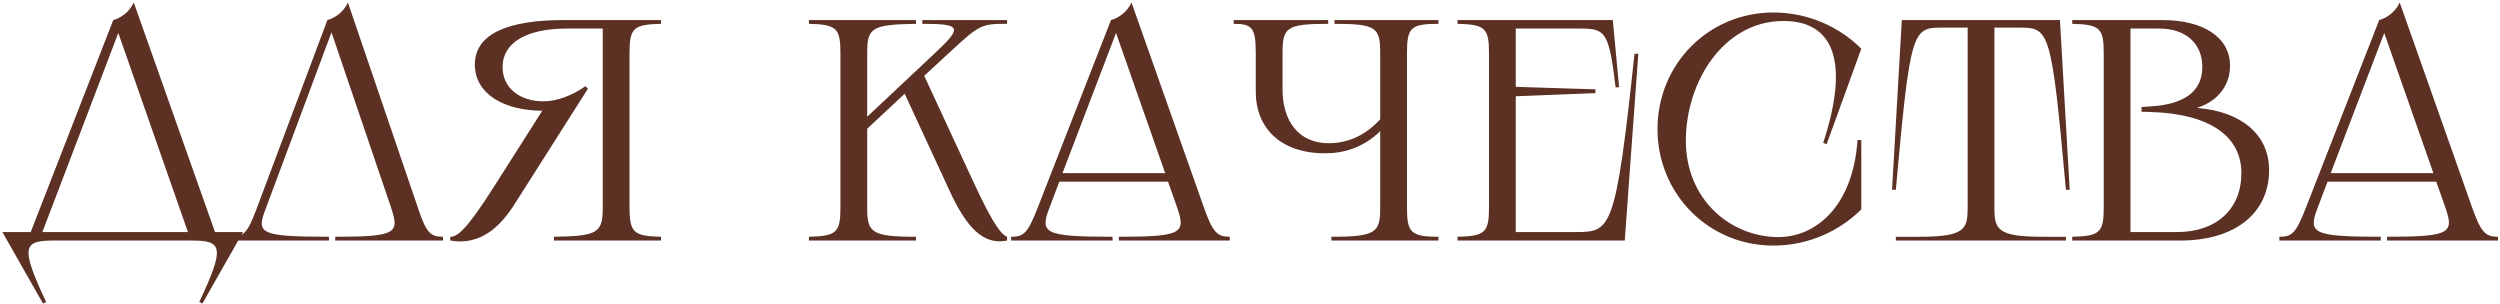 <?xml version="1.0" encoding="UTF-8"?> <svg xmlns="http://www.w3.org/2000/svg" width="873" height="106" viewBox="0 0 873 106" fill="none"><path d="M39.55 7C42.19 6.34 45.38 4.03 46.7 0.84L75.08 81.03H84.87L70.68 106L69.58 105.45C78.93 85.65 77.39 84 66.61 84H19.09C8.31 84 6.77 85.65 16.12 105.45L15.02 106L0.83 81.03H10.73L39.55 7ZM14.8 81.03H65.62L41.31 11.51L14.8 81.03ZM154.699 84H117.079V82.68C138.639 82.68 139.519 81.36 136.549 72.45L115.759 11.29L92.659 73.22C89.579 81.36 90.459 82.68 114.879 82.68V84H80.558V82.68C85.069 82.68 86.388 81.36 89.359 73.55L114.329 7C116.969 6.34 120.159 4.03 121.479 0.84L145.899 72.45C148.869 81.36 150.299 82.68 154.699 82.68V84ZM157.237 82.68C159.657 82.68 162.737 80.59 172.637 64.97L189.357 38.68C175.607 38.57 165.817 32.63 165.817 22.51C165.817 11.84 177.367 7 196.837 7H230.827V8.32C221.147 8.54 219.827 9.86 219.827 18.55V72.23C219.827 81.14 221.147 82.46 230.827 82.68V84H193.427V82.68C209.157 82.46 210.477 81.14 210.477 72.23V9.97H197.937C183.857 9.97 175.497 14.92 175.497 23.39C175.497 31.09 181.987 35.38 189.687 35.38C194.417 35.38 199.807 33.4 204.427 30.1L205.307 30.98L179.787 71.13C174.947 78.83 168.017 85.87 157.237 84V82.68ZM282.478 7H319.878V8.32C304.148 8.54 302.828 9.86 302.828 18.55V40.77L326.478 18.55C336.268 9.42 335.608 8.32 322.078 8.32V7H351.668V8.32C342.648 8.32 342.098 8.54 331.318 18.55L322.738 26.47L339.568 62.77C347.598 80.26 350.128 82.02 351.668 82.68V84C343.088 85.76 337.258 78.94 331.538 66.51L315.918 32.74L302.828 44.95V72.45C302.828 81.14 304.148 82.68 319.878 82.68V84H282.478V82.68C292.158 82.46 293.478 81.14 293.478 72.45V18.55C293.478 9.86 292.158 8.54 282.478 8.32V7ZM387.958 7C390.598 6.34 393.788 4.03 395.108 0.84L420.408 72.45C423.488 81.14 425.028 82.68 429.428 82.68V84H390.708V82.68C412.928 82.68 414.138 81.36 411.058 72.45L407.868 63.43H369.918L366.508 72.45C363.098 81.36 364.308 82.68 388.508 82.68V84H353.088V82.68C357.598 82.68 358.918 81.36 362.438 72.34L387.958 7ZM371.018 60.46H406.878L389.718 11.51L371.018 60.46ZM430.815 7H463.815V8.32C449.185 8.32 447.865 9.64 447.865 18.55V31.31C447.865 42.2 453.475 50.01 463.925 50.01C470.415 50.01 476.685 47.48 481.965 41.65V18.55C481.965 9.64 480.645 8.32 466.015 8.32V7H502.315V8.32C492.635 8.32 491.315 9.64 491.315 18.55V72.45C491.315 81.14 492.635 82.68 502.315 82.68V84H464.915V82.68C480.645 82.68 481.965 81.14 481.965 72.45V45.83C476.135 51.44 469.535 53.53 462.715 53.53C446.435 53.53 438.515 43.96 438.515 32.19V18.55C438.515 9.64 437.195 8.32 430.815 8.32V7ZM508.958 7H563.188L565.388 30.43L564.178 30.54C561.868 11.18 560.658 9.97 551.858 9.97H529.308V30.32L557.138 31.2V32.52L529.308 33.62V81.03H550.318C562.638 81.03 564.178 80.37 570.778 18.77H572.098L567.368 84H508.958V82.68C518.638 82.46 519.958 81.14 519.958 72.45V18.55C519.958 9.86 518.638 8.54 508.958 8.32V7ZM649.969 17.01L637.869 50.34L636.659 49.9C646.339 20.31 639.519 7.33 622.799 7.33C601.789 7.33 588.699 28.67 588.699 49.13C588.699 69.92 604.539 82.79 621.039 82.79C633.579 82.79 646.999 72.67 648.649 48.91H649.969V73.11C642.599 80.48 631.709 85.76 619.279 85.76C596.619 85.76 578.799 67.72 578.799 45.06C578.799 22.4 596.619 4.36 619.279 4.36C631.709 4.36 642.599 9.64 649.969 17.01ZM664.111 7H719.331L722.741 66.29H721.421C716.361 10.41 715.701 9.64 705.141 9.64H696.451V72.45C696.451 80.15 697.441 82.68 713.501 82.68H721.421V84H662.021V82.68H670.051C686.111 82.68 687.101 80.15 687.101 72.45V9.64H678.301C667.741 9.64 667.081 10.3 662.021 66.29H660.701L664.111 7ZM755.081 7C769.601 7 778.731 13.16 778.731 22.95C778.731 29.99 774.331 35.38 767.181 37.69C782.691 38.9 792.371 47.04 792.371 59.36C792.371 74.54 780.381 84 761.351 84H723.621V82.68C733.301 82.46 734.621 81.14 734.621 72.45V18.55C734.621 9.86 733.301 8.54 723.621 8.32V7H755.081ZM743.971 81.03H760.251C774.001 81.03 782.691 73 782.691 60.46C782.691 47.59 771.691 39.78 751.231 39.12L747.821 39.01V37.36L751.231 37.14C762.891 36.37 769.051 31.86 769.051 23.39C769.051 15.14 763.221 9.97 753.981 9.97H743.971V81.03ZM830.82 7C833.46 6.34 836.65 4.03 837.97 0.84L863.27 72.45C866.35 81.14 867.89 82.68 872.29 82.68V84H833.57V82.68C855.79 82.68 857 81.36 853.92 72.45L850.73 63.43H812.78L809.37 72.45C805.96 81.36 807.17 82.68 831.37 82.68V84H795.95V82.68C800.46 82.68 801.78 81.36 805.3 72.34L830.82 7ZM813.88 60.46H849.74L832.58 11.51L813.88 60.46Z" fill="#5C3124"></path></svg> 